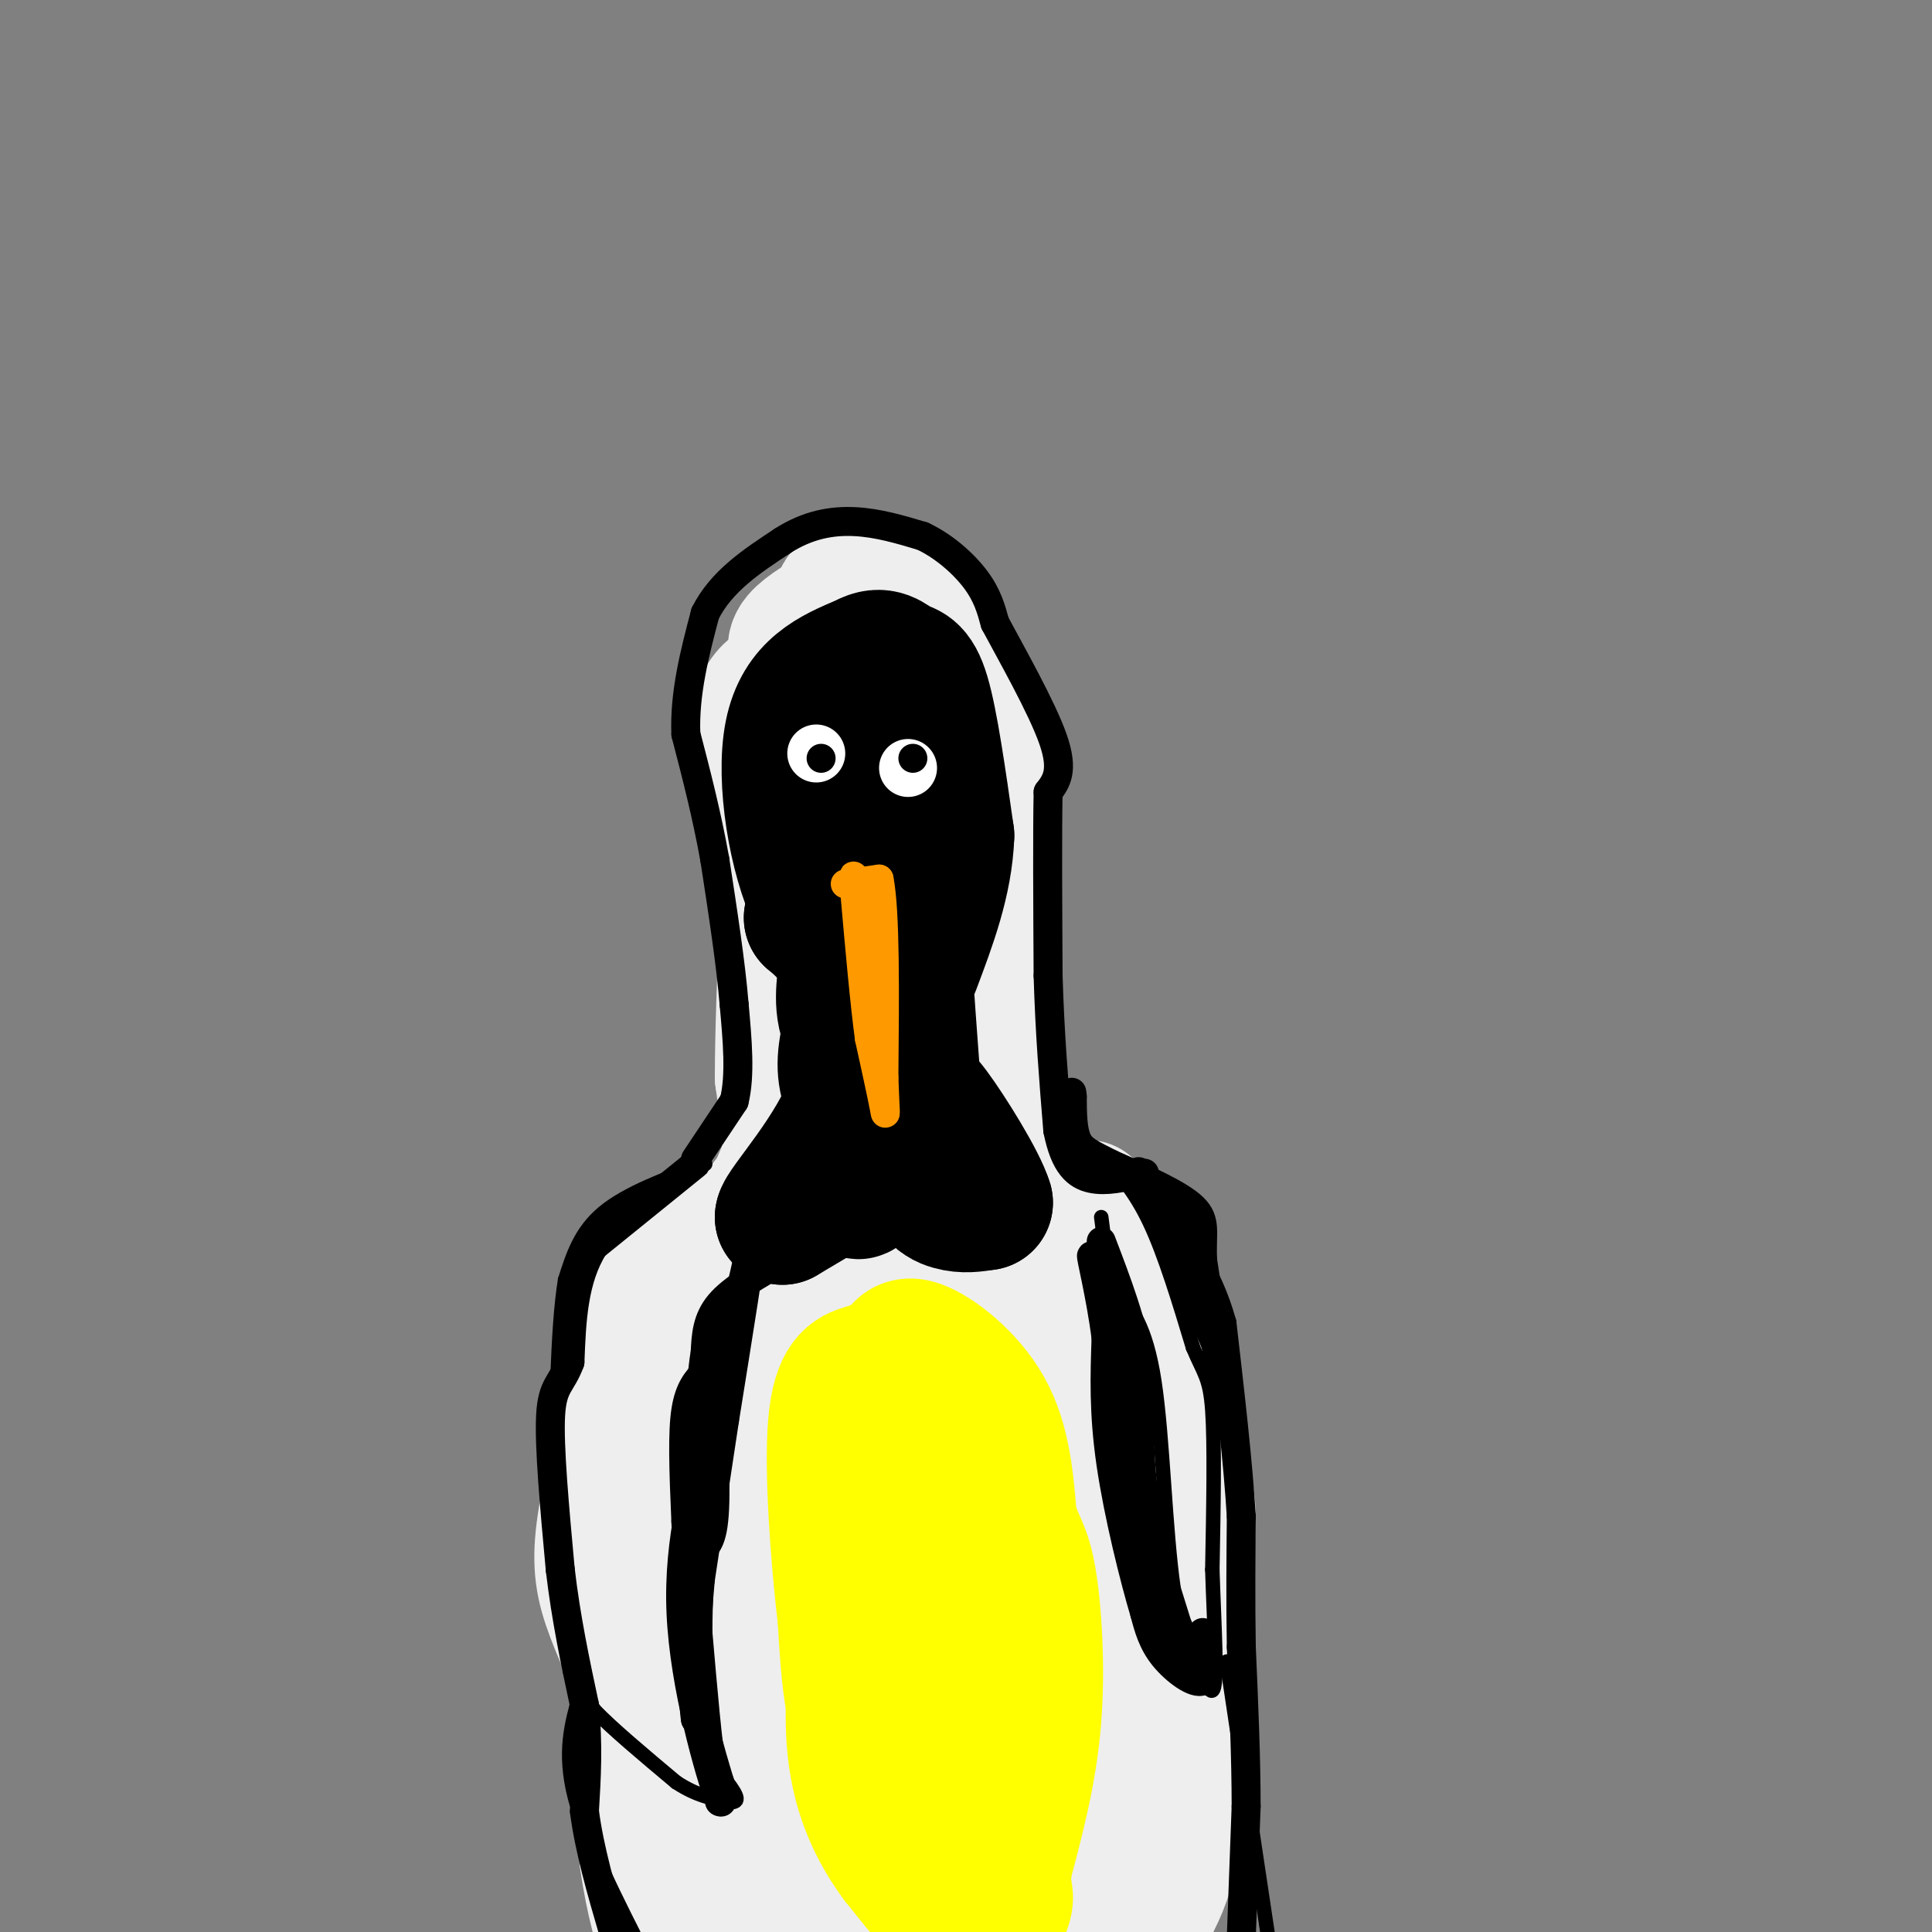 <svg viewBox='0 0 400 400' version='1.1' xmlns='http://www.w3.org/2000/svg' xmlns:xlink='http://www.w3.org/1999/xlink'><rect x="0" y="0" width="400" height="400" fill="#808080" stroke="none"/><g fill='none' stroke='#eeeeee' stroke-width='28' stroke-linecap='round' stroke-linejoin='round'><path d='M187,387c-7.167,-5.833 -14.333,-11.667 -20,-20c-5.667,-8.333 -9.833,-19.167 -14,-30'/><path d='M153,337c-3.286,-10.262 -4.500,-20.917 -5,-34c-0.500,-13.083 -0.286,-28.595 4,-40c4.286,-11.405 12.643,-18.702 21,-26'/><path d='M173,237c8.075,-7.799 17.762,-14.297 23,-15c5.238,-0.703 6.026,4.388 8,7c1.974,2.612 5.136,2.746 8,12c2.864,9.254 5.432,27.627 8,46'/><path d='M220,287c0.393,22.143 -2.625,54.500 -4,70c-1.375,15.500 -1.107,14.143 -4,17c-2.893,2.857 -8.946,9.929 -15,17'/><path d='M197,391c-4.015,2.579 -6.551,0.528 -11,-8c-4.449,-8.528 -10.811,-23.533 -11,-37c-0.189,-13.467 5.795,-25.395 9,-42c3.205,-16.605 3.630,-37.887 3,-49c-0.630,-11.113 -2.315,-12.056 -4,-13'/><path d='M183,242c-1.364,6.211 -2.772,28.239 -2,38c0.772,9.761 3.726,7.254 6,28c2.274,20.746 3.867,64.746 3,51c-0.867,-13.746 -4.195,-85.239 -7,-93c-2.805,-7.761 -5.087,48.211 -9,59c-3.913,10.789 -9.456,-23.606 -15,-58'/><path d='M159,267c-3.333,1.155 -4.167,33.042 3,33c7.167,-0.042 22.333,-32.012 29,-30c6.667,2.012 4.833,38.006 3,74'/><path d='M194,344c-0.343,17.037 -2.700,22.628 0,6c2.700,-16.628 10.458,-55.477 12,-55c1.542,0.477 -3.131,40.279 -6,55c-2.869,14.721 -3.935,4.360 -5,-6'/><path d='M195,344c-0.833,-1.000 -0.417,-0.500 0,0'/><path d='M194,218c0.000,0.000 -15.000,-18.000 -15,-18'/><path d='M179,200c-2.833,-6.500 -2.417,-13.750 -2,-21'/><path d='M177,179c3.822,-5.711 14.378,-9.489 20,-8c5.622,1.489 6.311,8.244 7,15'/><path d='M204,186c1.179,8.012 0.625,20.542 -2,29c-2.625,8.458 -7.321,12.845 -10,13c-2.679,0.155 -3.339,-3.923 -4,-8'/><path d='M188,220c-1.490,-1.888 -3.214,-2.609 -5,-3c-1.786,-0.391 -3.635,-0.451 -5,3c-1.365,3.451 -2.247,10.415 -4,15c-1.753,4.585 -4.376,6.793 -7,9'/><path d='M167,244c-3.143,2.643 -7.500,4.750 -8,5c-0.500,0.250 2.857,-1.357 4,-6c1.143,-4.643 0.071,-12.321 -1,-20'/><path d='M162,223c0.000,-9.000 0.500,-21.500 1,-34'/><path d='M163,189c-0.833,-10.000 -3.417,-18.000 -6,-26'/><path d='M157,163c-1.111,-8.133 -0.889,-15.467 2,-19c2.889,-3.533 8.444,-3.267 14,-3'/><path d='M173,141c7.156,-0.689 18.044,-0.911 24,3c5.956,3.911 6.978,11.956 8,20'/><path d='M205,164c0.643,12.095 -1.750,32.333 -3,41c-1.250,8.667 -1.357,5.762 -2,4c-0.643,-1.762 -1.821,-2.381 -3,-3'/><path d='M197,206c-1.099,-10.847 -2.346,-36.464 -6,-46c-3.654,-9.536 -9.715,-2.990 -13,0c-3.285,2.990 -3.796,2.426 -4,4c-0.204,1.574 -0.102,5.287 0,9'/><path d='M174,173c1.927,0.627 6.743,-2.306 9,-5c2.257,-2.694 1.954,-5.148 0,-7c-1.954,-1.852 -5.558,-3.100 -7,3c-1.442,6.100 -0.721,19.550 0,33'/><path d='M176,197c0.533,7.267 1.867,8.933 0,15c-1.867,6.067 -6.933,16.533 -12,27'/><path d='M164,239c-5.333,12.333 -12.667,29.667 -20,47'/><path d='M144,286c-4.250,8.488 -4.875,6.208 -5,14c-0.125,7.792 0.250,25.655 3,38c2.750,12.345 7.875,19.173 13,26'/><path d='M155,364c7.667,9.417 20.333,19.958 27,25c6.667,5.042 7.333,4.583 10,4c2.667,-0.583 7.333,-1.292 12,-2'/><path d='M204,391c4.000,-1.167 8.000,-3.083 10,-3c2.000,0.083 2.000,2.167 4,-6c2.000,-8.167 6.000,-26.583 10,-45'/><path d='M228,337c2.178,-9.533 2.622,-10.867 1,-21c-1.622,-10.133 -5.311,-29.067 -9,-48'/><path d='M220,268c-4.500,-15.333 -11.250,-29.667 -18,-44'/><path d='M187,150c-1.000,-5.000 -2.000,-10.000 -4,-14c-2.000,-4.000 -5.000,-7.000 -8,-10'/><path d='M175,126c-1.333,-2.167 -0.667,-2.583 0,-3'/><path d='M173,127c-3.500,2.083 -7.000,4.167 -8,6c-1.000,1.833 0.500,3.417 2,5'/><path d='M167,138c2.978,-2.733 9.422,-12.067 14,-14c4.578,-1.933 7.289,3.533 10,9'/><path d='M191,133c2.000,4.000 2.000,9.500 2,15'/><path d='M152,280c-1.445,-0.694 -2.890,-1.388 -5,2c-2.110,3.388 -4.885,10.856 -7,19c-2.115,8.144 -3.569,16.962 -5,26c-1.431,9.038 -2.837,18.297 -3,28c-0.163,9.703 0.919,19.852 2,30'/><path d='M134,385c1.167,8.500 3.083,14.750 5,21'/><path d='M145,400c5.622,-18.956 11.244,-37.911 15,-44c3.756,-6.089 5.644,0.689 7,11c1.356,10.311 2.178,24.156 3,38'/><path d='M197,396c2.728,-2.390 5.455,-4.780 7,-9c1.545,-4.220 1.906,-10.269 2,-14c0.094,-3.731 -0.081,-5.142 -6,-8c-5.919,-2.858 -17.583,-7.161 -26,-6c-8.417,1.161 -13.587,7.785 -16,12c-2.413,4.215 -2.069,6.019 0,11c2.069,4.981 5.864,13.139 11,14c5.136,0.861 11.614,-5.573 15,-8c3.386,-2.427 3.681,-0.846 7,-9c3.319,-8.154 9.663,-26.041 11,-41c1.337,-14.959 -2.332,-26.988 -2,-34c0.332,-7.012 4.666,-9.006 9,-11'/><path d='M209,293c2.595,-2.250 4.583,-2.375 7,0c2.417,2.375 5.262,7.250 8,20c2.738,12.750 5.369,33.375 8,54'/><path d='M232,367c1.500,15.167 1.250,26.083 1,37'/><path d='M235,400c4.250,-6.750 8.500,-13.500 8,-28c-0.500,-14.500 -5.750,-36.750 -11,-59'/><path d='M232,313c-5.167,-20.000 -12.583,-40.500 -20,-61'/><path d='M212,252c-4.000,-12.000 -4.000,-11.500 -4,-11'/><path d='M146,257c-2.750,0.750 -5.500,1.500 -8,7c-2.500,5.500 -4.750,15.750 -7,26'/><path d='M131,290c-2.452,9.357 -5.083,19.750 -6,27c-0.917,7.250 -0.119,11.357 2,17c2.119,5.643 5.560,12.821 9,20'/><path d='M136,354c3.000,4.333 6.000,5.167 9,6'/><path d='M225,250c2.833,4.417 5.667,8.833 8,16c2.333,7.167 4.167,17.083 6,27'/><path d='M239,293c2.800,6.956 6.800,10.844 7,21c0.200,10.156 -3.400,26.578 -7,43'/><path d='M239,357c-1.167,7.333 -0.583,4.167 0,1'/></g>
<g fill='none' stroke='#000000' stroke-width='3' stroke-linecap='round' stroke-linejoin='round'><path d='M118,346c0.000,0.000 5.000,8.000 5,8'/><path d='M123,354c3.667,3.833 10.333,9.417 17,15'/><path d='M140,369c4.833,3.167 8.417,3.583 12,4'/><path d='M152,373c1.500,-0.333 -0.750,-3.167 -3,-6'/><path d='M149,367c-1.000,-5.833 -2.000,-17.417 -3,-29'/><path d='M146,338c0.000,-13.167 1.500,-31.583 3,-50'/><path d='M149,288c0.833,-11.333 1.417,-14.667 2,-18'/><path d='M146,241c-8.083,3.000 -16.167,6.000 -21,10c-4.833,4.000 -6.417,9.000 -8,14'/><path d='M117,265c-1.667,10.167 -1.833,28.583 -2,47'/><path d='M115,312c0.333,14.167 2.167,26.083 4,38'/><path d='M119,350c1.333,7.000 2.667,5.500 4,4'/><path d='M228,239c3.417,3.667 6.833,7.333 10,14c3.167,6.667 6.083,16.333 9,26'/><path d='M247,279c2.289,5.467 3.511,6.133 4,13c0.489,6.867 0.244,19.933 0,33'/><path d='M251,325c0.356,11.622 1.244,24.178 0,25c-1.244,0.822 -4.622,-10.089 -8,-21'/><path d='M243,329c-1.778,-11.978 -2.222,-31.422 -4,-43c-1.778,-11.578 -4.889,-15.289 -8,-19'/><path d='M231,267c-1.833,-5.667 -2.417,-10.333 -3,-15'/><path d='M120,351c-1.667,5.917 -3.333,11.833 -1,21c2.333,9.167 8.667,21.583 15,34'/><path d='M254,344c0.000,0.000 9.000,60.000 9,60'/></g>
<g fill='none' stroke='#ffff00' stroke-width='28' stroke-linecap='round' stroke-linejoin='round'><path d='M188,281c-1.333,6.311 -2.667,12.622 -1,24c1.667,11.378 6.333,27.822 8,40c1.667,12.178 0.333,20.089 -1,28'/><path d='M194,373c-0.429,6.286 -1.000,8.000 1,14c2.000,6.000 6.571,16.286 7,15c0.429,-1.286 -3.286,-14.143 -7,-27'/><path d='M195,375c-4.200,-5.889 -11.200,-7.111 -15,-13c-3.800,-5.889 -4.400,-16.444 -5,-27'/><path d='M175,335c-1.512,-12.595 -2.792,-30.583 -2,-40c0.792,-9.417 3.655,-10.262 6,-11c2.345,-0.738 4.173,-1.369 6,-2'/><path d='M185,282c1.286,-1.488 1.500,-4.208 5,-3c3.500,1.208 10.286,6.345 14,13c3.714,6.655 4.357,14.827 5,23'/><path d='M209,315c1.548,4.905 2.917,5.667 4,12c1.083,6.333 1.881,18.238 1,29c-0.881,10.762 -3.440,20.381 -6,30'/><path d='M208,386c-0.690,5.917 0.583,5.708 0,8c-0.583,2.292 -3.024,7.083 -7,6c-3.976,-1.083 -9.488,-8.042 -15,-15'/><path d='M186,385c-4.422,-5.933 -7.978,-13.267 -9,-23c-1.022,-9.733 0.489,-21.867 2,-34'/><path d='M179,328c0.333,-6.000 0.167,-4.000 0,-2'/></g>
<g fill='none' stroke='#000000' stroke-width='28' stroke-linecap='round' stroke-linejoin='round'><path d='M179,170c0.583,10.417 1.167,20.833 1,23c-0.167,2.167 -1.083,-3.917 -2,-10'/><path d='M178,183c-1.655,-5.940 -4.792,-15.792 -6,-21c-1.208,-5.208 -0.488,-5.774 1,-7c1.488,-1.226 3.744,-3.113 6,-5'/><path d='M179,150c1.071,-1.393 0.750,-2.375 2,-2c1.250,0.375 4.071,2.107 6,9c1.929,6.893 2.964,18.946 4,31'/><path d='M191,188c-0.267,6.778 -2.933,8.222 -7,7c-4.067,-1.222 -9.533,-5.111 -15,-9'/><path d='M169,186c-4.111,-8.289 -6.889,-24.511 -5,-34c1.889,-9.489 8.444,-12.244 15,-15'/><path d='M179,137c3.667,-2.107 5.333,0.125 7,1c1.667,0.875 3.333,0.393 5,6c1.667,5.607 3.333,17.304 5,29'/><path d='M196,173c-0.333,9.333 -3.667,18.167 -7,27'/><path d='M178,207c-1.583,4.917 -3.167,9.833 -3,14c0.167,4.167 2.083,7.583 4,11'/><path d='M179,232c1.458,0.553 3.102,-3.563 2,-8c-1.102,-4.437 -4.951,-9.195 -6,-14c-1.049,-4.805 0.700,-9.659 0,-13c-0.700,-3.341 -3.850,-5.171 -7,-7'/><path d='M168,190c1.444,1.089 8.556,7.311 11,16c2.444,8.689 0.222,19.844 -2,31'/><path d='M177,237c-0.222,8.156 0.222,13.044 2,7c1.778,-6.044 4.889,-23.022 8,-40'/><path d='M187,204c1.111,-10.622 -0.111,-17.178 0,-11c0.111,6.178 1.556,25.089 3,44'/><path d='M190,237c1.711,9.511 4.489,11.289 7,12c2.511,0.711 4.756,0.356 7,0'/><path d='M204,249c-1.226,-4.202 -7.792,-14.708 -11,-19c-3.208,-4.292 -3.060,-2.369 -4,0c-0.940,2.369 -2.970,5.185 -5,8'/><path d='M184,238c-4.500,3.667 -13.250,8.833 -22,14'/><path d='M162,252c0.044,-1.867 11.156,-13.533 15,-25c3.844,-11.467 0.422,-22.733 -3,-34'/><path d='M174,193c-1.167,-7.333 -2.583,-8.667 -4,-10'/></g>
<g fill='none' stroke='#ff9900' stroke-width='6' stroke-linecap='round' stroke-linejoin='round'><path d='M175,183c0.000,0.000 7.000,-1.000 7,-1'/><path d='M182,182c1.333,6.667 1.167,23.833 1,41'/><path d='M183,223c0.289,8.333 0.511,8.667 0,6c-0.511,-2.667 -1.756,-8.333 -3,-14'/><path d='M180,215c-1.000,-7.333 -2.000,-18.667 -3,-30'/><path d='M177,185c-0.500,-5.333 -0.250,-3.667 0,-2'/></g>
<g fill='none' stroke='#000000' stroke-width='6' stroke-linecap='round' stroke-linejoin='round'><path d='M144,240c0.000,0.000 8.000,-12.000 8,-12'/><path d='M152,228c1.333,-5.333 0.667,-12.667 0,-20'/><path d='M152,208c-0.667,-8.333 -2.333,-19.167 -4,-30'/><path d='M148,178c-1.667,-9.333 -3.833,-17.667 -6,-26'/><path d='M142,152c-0.333,-8.500 1.833,-16.750 4,-25'/><path d='M146,127c3.333,-6.667 9.667,-10.833 16,-15'/><path d='M162,112c5.200,-3.356 10.200,-4.244 15,-4c4.800,0.244 9.400,1.622 14,3'/><path d='M191,111c4.444,2.067 8.556,5.733 11,9c2.444,3.267 3.222,6.133 4,9'/><path d='M206,129c3.333,6.244 9.667,17.356 12,24c2.333,6.644 0.667,8.822 -1,11'/><path d='M217,164c-0.167,8.167 -0.083,23.083 0,38'/><path d='M217,202c0.333,11.667 1.167,21.833 2,32'/><path d='M219,234c1.422,7.244 3.978,9.356 7,10c3.022,0.644 6.511,-0.178 10,-1'/><path d='M236,243c1.667,-0.167 0.833,-0.083 0,0'/><path d='M144,241c0.000,0.000 -21.000,17.000 -21,17'/><path d='M123,258c-4.333,6.833 -4.667,15.417 -5,24'/><path d='M118,282c-1.756,4.756 -3.644,4.644 -4,11c-0.356,6.356 0.822,19.178 2,32'/><path d='M116,325c1.167,10.000 3.083,19.000 5,28'/><path d='M121,353c0.833,8.333 0.417,15.167 0,22'/><path d='M121,375c1.000,7.833 3.500,16.417 6,25'/><path d='M127,400c1.667,4.667 2.833,3.833 4,3'/><path d='M257,401c0.000,0.000 1.000,-27.000 1,-27'/><path d='M258,374c0.000,-10.000 -0.500,-21.500 -1,-33'/><path d='M257,341c-0.167,-10.000 -0.083,-18.500 0,-27'/><path d='M257,314c-0.667,-11.167 -2.333,-25.583 -4,-40'/><path d='M253,274c-3.000,-10.833 -8.500,-17.917 -14,-25'/><path d='M239,249c-3.067,-5.667 -3.733,-7.333 -3,-6c0.733,1.333 2.867,5.667 5,10'/><path d='M241,253c2.667,6.000 6.833,16.000 11,26'/><path d='M252,279c2.111,6.444 1.889,9.556 1,6c-0.889,-3.556 -2.444,-13.778 -4,-24'/><path d='M249,261c-0.311,-5.778 0.911,-8.222 -2,-11c-2.911,-2.778 -9.956,-5.889 -17,-9'/><path d='M230,241c-4.156,-2.111 -6.044,-2.889 -7,-5c-0.956,-2.111 -0.978,-5.556 -1,-9'/><path d='M222,227c-0.167,-1.500 -0.083,-0.750 0,0'/><path d='M162,261c-5.167,2.917 -10.333,5.833 -13,9c-2.667,3.167 -2.833,6.583 -3,10'/><path d='M146,280c-0.733,4.311 -1.067,10.089 0,9c1.067,-1.089 3.533,-9.044 6,-17'/><path d='M152,272c1.667,-5.667 2.833,-11.333 4,-17'/><path d='M156,255c-0.333,3.667 -3.167,21.333 -6,39'/><path d='M150,294c-1.833,12.000 -3.417,22.500 -5,33'/><path d='M145,327c-1.000,10.333 -1.000,19.667 -1,29'/><path d='M144,356c-0.500,-2.000 -1.250,-21.500 -2,-41'/><path d='M142,315c-0.489,-11.133 -0.711,-18.467 0,-23c0.711,-4.533 2.356,-6.267 4,-8'/><path d='M146,284c1.200,4.311 2.200,19.089 2,27c-0.200,7.911 -1.600,8.956 -3,10'/><path d='M145,321c-0.911,6.089 -1.689,16.311 -1,25c0.689,8.689 2.844,15.844 5,23'/><path d='M149,369c0.833,4.500 0.417,4.250 0,4'/><path d='M149,373c-2.089,-6.178 -7.311,-23.622 -8,-39c-0.689,-15.378 3.156,-28.689 7,-42'/><path d='M148,292c1.167,-7.333 0.583,-4.667 0,-2'/><path d='M249,338c0.800,4.578 1.600,9.156 0,10c-1.600,0.844 -5.600,-2.044 -8,-5c-2.400,-2.956 -3.200,-5.978 -4,-9'/><path d='M237,334c-2.133,-7.133 -5.467,-20.467 -7,-31c-1.533,-10.533 -1.267,-18.267 -1,-26'/><path d='M229,277c-1.089,-8.667 -3.311,-17.333 -3,-17c0.311,0.333 3.156,9.667 6,19'/><path d='M232,279c2.333,12.000 5.167,32.500 8,53'/><path d='M240,332c2.711,11.044 5.489,12.156 6,11c0.511,-1.156 -1.244,-4.578 -3,-8'/><path d='M243,335c-1.756,-5.333 -4.644,-14.667 -6,-24c-1.356,-9.333 -1.178,-18.667 -1,-28'/><path d='M236,283c-1.500,-9.000 -4.750,-17.500 -8,-26'/></g>
<g fill='none' stroke='#ffffff' stroke-width='12' stroke-linecap='round' stroke-linejoin='round'><path d='M169,156c0.000,0.000 0.000,0.000 0,0'/><path d='M188,159c0.000,0.000 0.000,0.000 0,0'/></g>
<g fill='none' stroke='#000000' stroke-width='6' stroke-linecap='round' stroke-linejoin='round'><path d='M170,157c0.000,0.000 0.000,0.000 0,0'/><path d='M189,157c0.000,0.000 0.000,0.000 0,0'/></g>
</svg>